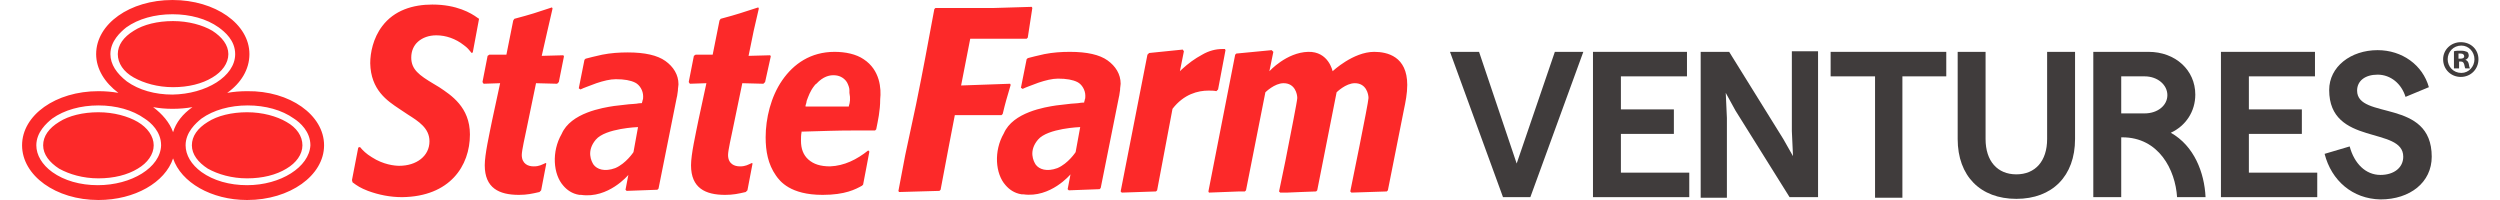 <svg width="100" height="8" viewBox="0 0 100 8" fill="none" xmlns="http://www.w3.org/2000/svg">
<g clip-path="url(#clip0_3819_38547)">
<path d="M34.547 2.37C34.25 2.165 33.817 2.074 33.384 2.074C32.427 2.074 31.743 2.553 31.287 3.214C30.831 3.875 30.626 4.741 30.626 5.493C30.626 6.04 30.718 6.564 31.037 7.02C31.196 7.248 31.607 7.795 32.906 7.795C33.817 7.795 34.227 7.567 34.478 7.43L34.524 7.385C34.569 7.179 34.729 6.291 34.775 6.063L34.729 6.017C34.273 6.382 33.772 6.632 33.202 6.655C32.814 6.655 32.541 6.564 32.336 6.382C32.131 6.199 32.039 5.949 32.039 5.63C32.039 5.516 32.039 5.402 32.062 5.288V5.265H32.085C32.974 5.242 33.43 5.219 34.159 5.219C34.41 5.219 34.683 5.219 35.002 5.219L35.048 5.174C35.116 4.832 35.208 4.444 35.208 3.966C35.253 3.556 35.208 2.803 34.547 2.37ZM33.954 4.239V4.262H33.088H32.222V4.239V4.217C32.245 4.148 32.267 4.08 32.267 4.034C32.336 3.852 32.404 3.647 32.564 3.442C32.587 3.419 32.609 3.373 32.655 3.35C32.928 3.054 33.179 3.009 33.339 3.009C33.567 3.009 33.726 3.1 33.84 3.236C33.863 3.259 33.863 3.282 33.886 3.305C33.931 3.396 33.977 3.51 33.977 3.601C33.977 3.647 33.977 3.692 33.977 3.715C34.022 3.943 34 4.103 33.954 4.239ZM30.604 3.282L30.535 3.35L29.692 3.328L29.305 5.197C29.259 5.425 29.122 6.017 29.122 6.199C29.122 6.382 29.191 6.496 29.282 6.564C29.373 6.632 29.487 6.655 29.601 6.655C29.829 6.655 29.92 6.587 30.079 6.519L30.102 6.541L29.897 7.613L29.829 7.681C29.532 7.749 29.327 7.795 29.008 7.795C28.21 7.795 27.641 7.521 27.641 6.61C27.641 6.177 27.823 5.379 27.937 4.809L28.256 3.328L27.595 3.35L27.549 3.282L27.755 2.234L27.823 2.188H28.507L28.78 0.821L28.826 0.752C29.51 0.57 29.692 0.501 30.33 0.296L30.353 0.342L30.148 1.231L29.943 2.234L30.809 2.211L30.831 2.256L30.604 3.282ZM41.111 1.504L41.065 1.55H38.809L38.444 3.419L40.404 3.35L40.427 3.396C40.267 3.943 40.222 4.08 40.108 4.558L40.062 4.604H38.193L37.943 5.903L37.624 7.59L37.578 7.635L35.96 7.681L35.937 7.635L36.21 6.199L36.644 4.171C36.963 2.598 37.054 2.074 37.373 0.365L37.418 0.319H39.766L41.27 0.274L41.293 0.319L41.111 1.504ZM44.302 2.416C43.983 2.188 43.481 2.074 42.797 2.074C42.456 2.074 42.114 2.097 41.772 2.165C41.475 2.234 41.27 2.279 41.111 2.325L41.065 2.37L40.837 3.51L40.906 3.556C41.042 3.487 41.248 3.419 41.544 3.305C41.817 3.214 42.091 3.145 42.319 3.145C42.661 3.145 42.911 3.191 43.094 3.282C43.276 3.373 43.413 3.601 43.413 3.829C43.413 3.897 43.413 3.943 43.39 3.989C43.39 4.034 43.367 4.057 43.367 4.08V4.103C43.367 4.103 43.253 4.103 43.139 4.125C43.071 4.125 42.957 4.148 42.843 4.148C42.661 4.171 42.433 4.194 42.25 4.217C41.794 4.285 40.518 4.49 40.154 5.333C39.743 6.04 39.812 6.952 40.222 7.407C40.359 7.567 40.564 7.726 40.86 7.772C40.883 7.772 40.906 7.772 40.928 7.772C42.022 7.932 42.82 6.974 42.82 6.974L42.706 7.567L42.752 7.613L43.983 7.567L44.028 7.521L44.758 3.875C44.78 3.806 44.78 3.715 44.803 3.601C44.803 3.487 44.826 3.419 44.826 3.35C44.826 2.963 44.621 2.644 44.302 2.416ZM43.025 6.085C43.025 6.085 42.729 6.541 42.296 6.724C41.863 6.883 41.567 6.769 41.43 6.587C41.339 6.45 41.133 6.04 41.521 5.584C41.908 5.128 43.208 5.083 43.208 5.083L43.025 6.085ZM49.02 2.006L48.723 3.578L48.655 3.647C48.564 3.624 48.45 3.624 48.336 3.624C47.925 3.624 47.356 3.761 46.9 4.353L46.285 7.613L46.239 7.658L44.871 7.704L44.826 7.658L45.897 2.188L45.965 2.12L47.31 1.983L47.356 2.051L47.196 2.849L47.265 2.781C47.538 2.53 47.789 2.348 48.085 2.188C48.359 2.028 48.632 1.96 48.906 1.96C48.928 1.96 48.951 1.96 48.997 1.96L49.02 2.006ZM56.29 3.396C56.29 3.738 56.222 4.08 56.154 4.399L55.515 7.613L55.47 7.658L54.057 7.704L54.011 7.658C54.011 7.658 54.74 4.103 54.74 3.92C54.74 3.761 54.649 3.328 54.193 3.328C53.829 3.328 53.464 3.692 53.464 3.692L52.689 7.613L52.644 7.658L52.028 7.681L51.481 7.704H51.208L51.185 7.681L51.162 7.658C51.162 7.658 51.276 7.111 51.413 6.45C51.618 5.402 51.891 4.034 51.891 3.92C51.891 3.761 51.8 3.328 51.344 3.328C50.98 3.328 50.615 3.692 50.615 3.692L49.84 7.613L49.794 7.658H49.567L48.359 7.704L48.336 7.658L49.407 2.188L49.453 2.142L50.866 2.006L50.934 2.074L50.775 2.849C50.775 2.849 51.458 2.097 52.324 2.074C53.145 2.051 53.304 2.849 53.304 2.849C53.304 2.849 54.125 2.074 54.968 2.074C55.492 2.074 56.29 2.256 56.29 3.396ZM26.615 2.439C26.296 2.211 25.794 2.097 25.111 2.097C24.769 2.097 24.427 2.12 24.085 2.188C23.789 2.256 23.584 2.302 23.424 2.348L23.378 2.393L23.151 3.533L23.219 3.578C23.356 3.51 23.561 3.442 23.857 3.328C24.131 3.236 24.404 3.168 24.632 3.168C24.974 3.168 25.225 3.214 25.407 3.305C25.589 3.396 25.726 3.624 25.726 3.852C25.726 3.92 25.726 3.966 25.703 4.011C25.703 4.057 25.68 4.08 25.68 4.103V4.125C25.68 4.125 25.567 4.125 25.453 4.148C25.384 4.148 25.27 4.171 25.156 4.171C24.974 4.194 24.746 4.217 24.564 4.239C24.108 4.308 22.831 4.513 22.467 5.356C22.057 6.063 22.125 6.974 22.535 7.43C22.672 7.59 22.877 7.749 23.173 7.795C23.196 7.795 23.242 7.795 23.242 7.795C24.336 7.954 25.134 6.997 25.134 6.997L25.02 7.59L25.065 7.635L26.296 7.59L26.341 7.544L27.071 3.897C27.094 3.829 27.094 3.738 27.116 3.624C27.116 3.51 27.139 3.442 27.139 3.373C27.139 2.986 26.934 2.667 26.615 2.439ZM25.339 6.085C25.339 6.085 25.042 6.541 24.609 6.724C24.176 6.883 23.88 6.769 23.743 6.587C23.652 6.45 23.447 6.04 23.834 5.584C24.222 5.128 25.521 5.083 25.521 5.083L25.339 6.085ZM22.353 3.282L22.285 3.35L21.441 3.328L21.054 5.197C21.008 5.425 20.871 6.017 20.871 6.199C20.871 6.382 20.94 6.496 21.031 6.564C21.122 6.632 21.236 6.655 21.35 6.655C21.578 6.655 21.669 6.587 21.829 6.519L21.852 6.541L21.646 7.613L21.578 7.681C21.282 7.749 21.076 7.795 20.758 7.795C19.96 7.795 19.39 7.521 19.39 6.61C19.39 6.177 19.572 5.379 19.686 4.809L20.005 3.328L19.344 3.35L19.299 3.282L19.504 2.234L19.572 2.188H20.256L20.529 0.821L20.575 0.752C21.259 0.57 21.464 0.501 22.079 0.296L22.102 0.342L21.897 1.231L21.669 2.234L22.535 2.211L22.558 2.256L22.353 3.282ZM19.162 0.752L18.911 2.097L18.866 2.12C18.752 1.983 18.706 1.915 18.547 1.801C18.227 1.55 17.84 1.413 17.453 1.413C17.156 1.413 16.906 1.504 16.723 1.664C16.541 1.823 16.45 2.051 16.45 2.302C16.45 2.781 16.769 3.009 17.339 3.35L17.567 3.487C18.045 3.806 18.797 4.285 18.797 5.379C18.797 6.632 18 7.863 16.085 7.886C15.607 7.886 15.151 7.795 14.718 7.635C14.421 7.521 14.284 7.43 14.102 7.293L14.079 7.202L14.33 5.903L14.399 5.88C14.512 6.017 14.649 6.154 14.877 6.291C15.333 6.587 15.789 6.632 15.971 6.632C16.655 6.632 17.179 6.245 17.179 5.652C17.179 5.128 16.746 4.855 16.313 4.581L15.971 4.353C15.492 4.034 14.832 3.601 14.809 2.53C14.809 2.12 14.923 1.527 15.287 1.048C15.766 0.41 16.518 0.182 17.293 0.182C18.273 0.182 18.843 0.524 19.094 0.707L19.162 0.752ZM6.148 5.812C6.148 6.177 5.897 6.519 5.51 6.746C5.099 6.997 4.552 7.134 3.937 7.134C3.322 7.134 2.775 6.974 2.364 6.746C1.977 6.496 1.726 6.177 1.726 5.812C1.726 5.447 1.954 5.128 2.364 4.877C2.752 4.627 3.322 4.49 3.937 4.49C4.552 4.49 5.122 4.65 5.51 4.877C5.897 5.105 6.148 5.447 6.148 5.812ZM4.712 2.165C4.712 1.801 4.94 1.481 5.35 1.231C5.738 0.98 6.307 0.843 6.923 0.843C7.538 0.843 8.108 1.003 8.495 1.231C8.883 1.481 9.134 1.801 9.134 2.165C9.134 2.53 8.883 2.872 8.495 3.1C8.085 3.35 7.538 3.487 6.923 3.487C6.307 3.487 5.76 3.328 5.35 3.1C4.94 2.872 4.712 2.53 4.712 2.165ZM12.097 5.812C12.097 6.177 11.846 6.519 11.458 6.746C11.048 6.997 10.501 7.134 9.886 7.134C9.27 7.134 8.723 6.974 8.313 6.746C7.926 6.496 7.675 6.177 7.675 5.812C7.675 5.447 7.903 5.128 8.313 4.877C8.7 4.627 9.27 4.49 9.886 4.49C10.501 4.49 11.071 4.65 11.458 4.877C11.869 5.105 12.097 5.447 12.097 5.812ZM9.886 3.647C9.612 3.647 9.339 3.67 9.088 3.715C9.635 3.328 9.977 2.781 9.977 2.165C9.977 0.957 8.609 0 6.9 0C5.191 0 3.846 0.957 3.846 2.165C3.846 2.758 4.188 3.305 4.735 3.715C4.484 3.67 4.21 3.647 3.937 3.647C2.228 3.647 0.883 4.604 0.883 5.812C0.883 7.02 2.228 8 3.937 8C5.396 8 6.604 7.293 6.923 6.336C7.242 7.293 8.45 8 9.886 8C11.595 8 12.963 7.02 12.963 5.812C12.963 4.604 11.595 3.624 9.886 3.647ZM4.416 2.165C4.416 1.641 4.826 1.276 5.054 1.094C5.532 0.752 6.193 0.57 6.9 0.57C7.606 0.57 8.267 0.752 8.746 1.094C8.997 1.276 9.407 1.618 9.407 2.165C9.407 3.054 8.245 3.761 6.9 3.783C6.193 3.783 5.555 3.601 5.077 3.259C4.666 2.94 4.416 2.575 4.416 2.165ZM3.914 7.407C3.208 7.407 2.569 7.225 2.091 6.883C1.681 6.587 1.453 6.199 1.453 5.812C1.453 5.288 1.863 4.923 2.091 4.741C2.569 4.399 3.23 4.217 3.937 4.217C4.644 4.217 5.304 4.399 5.783 4.741C6.034 4.9 6.444 5.265 6.444 5.812C6.421 6.701 5.259 7.407 3.914 7.407ZM6.125 4.285C6.376 4.33 6.626 4.353 6.9 4.353C7.173 4.353 7.447 4.33 7.698 4.285C7.31 4.558 7.037 4.9 6.923 5.288C6.786 4.9 6.49 4.558 6.125 4.285ZM9.886 7.407C9.179 7.407 8.541 7.225 8.062 6.883C7.652 6.587 7.424 6.199 7.424 5.812C7.424 5.288 7.834 4.923 8.062 4.741C8.541 4.399 9.202 4.217 9.908 4.217C10.615 4.217 11.276 4.399 11.755 4.741C12.005 4.9 12.416 5.265 12.416 5.812C12.37 6.678 11.23 7.407 9.886 7.407Z" fill="#FC2929"/>
<path d="M58 2.074H59.162L60.667 6.541L62.194 2.074H63.333L61.214 7.886H60.12L58 2.074Z" fill="#403C3C"/>
<path d="M63.719 2.074H67.479V3.054H64.836V4.376H66.955V5.356H64.836V6.906H67.571V7.886H63.719V2.074Z" fill="#403C3C"/>
<path d="M72.722 2.074V7.886H71.583L69.418 4.422L69.03 3.715L69.076 4.718V7.909H68.027V2.074H69.167L71.332 5.561L71.72 6.245L71.674 5.242V2.051H72.722V2.074Z" fill="#403C3C"/>
<path d="M74.98 3.054H73.225V2.074H77.851V3.054H76.096V7.909H75.002V3.054H74.98Z" fill="#403C3C"/>
<path d="M78.307 5.561V2.074H79.423V5.561C79.423 6.45 79.902 6.974 80.654 6.974C81.406 6.974 81.885 6.45 81.885 5.561V2.074H83.002V5.561C83.002 7.043 82.09 7.954 80.654 7.954C79.218 7.954 78.307 7.043 78.307 5.561Z" fill="#403C3C"/>
<path d="M88.222 7.886H87.083C87.014 6.792 86.353 5.493 84.895 5.493H84.849V7.886H83.732V2.074H85.943C87.014 2.074 87.812 2.803 87.812 3.783C87.812 4.467 87.425 5.037 86.832 5.31C87.767 5.835 88.177 6.906 88.222 7.886ZM85.784 4.536C86.308 4.536 86.695 4.216 86.695 3.806C86.695 3.396 86.308 3.054 85.784 3.054H84.849V4.536H85.784Z" fill="#403C3C"/>
<path d="M88.838 2.074H92.599V3.054H89.955V4.376H92.074V5.356H89.955V6.906H92.69V7.886H88.838V2.074Z" fill="#403C3C"/>
<path d="M92.984 6.154L93.987 5.857C94.17 6.541 94.625 6.997 95.218 6.997C95.765 6.997 96.13 6.701 96.13 6.268C96.13 5.037 93.167 5.857 93.167 3.601C93.167 2.667 94.033 2.006 95.104 2.006C96.084 2.006 96.905 2.598 97.155 3.487L96.221 3.875C96.061 3.35 95.628 2.986 95.104 2.986C94.603 2.986 94.284 3.236 94.284 3.624C94.284 4.809 97.269 3.92 97.269 6.268C97.269 7.293 96.403 7.977 95.218 7.977C94.101 7.954 93.258 7.225 92.984 6.154Z" fill="#403C3C"/>
<path d="M99.138 2.37C99.138 2.758 98.841 3.077 98.431 3.077C98.044 3.077 97.725 2.781 97.725 2.37C97.725 1.983 98.044 1.687 98.431 1.687C98.841 1.687 99.138 1.983 99.138 2.37ZM97.907 2.37C97.907 2.667 98.135 2.917 98.454 2.917C98.75 2.917 98.978 2.667 98.978 2.37C98.978 2.074 98.75 1.823 98.454 1.823C98.135 1.823 97.907 2.074 97.907 2.37ZM98.317 2.735H98.158V2.051C98.226 2.028 98.317 2.028 98.431 2.028C98.568 2.028 98.614 2.051 98.682 2.074C98.728 2.097 98.75 2.165 98.75 2.234C98.75 2.302 98.682 2.37 98.614 2.393C98.682 2.416 98.728 2.461 98.75 2.553C98.773 2.667 98.773 2.689 98.796 2.735H98.614C98.591 2.712 98.591 2.644 98.568 2.575C98.545 2.507 98.522 2.461 98.431 2.461H98.363V2.735H98.317ZM98.34 2.347H98.408C98.499 2.347 98.568 2.325 98.568 2.256C98.568 2.188 98.522 2.142 98.431 2.142C98.386 2.142 98.363 2.142 98.34 2.142V2.347Z" fill="#403C3C"/>
</g>
<defs>
<clipPath id="clip0_3819_38547">
<rect width="99.054" height="8" fill="white" transform="translate(0.473)"/>
</clipPath>
</defs>
</svg>
